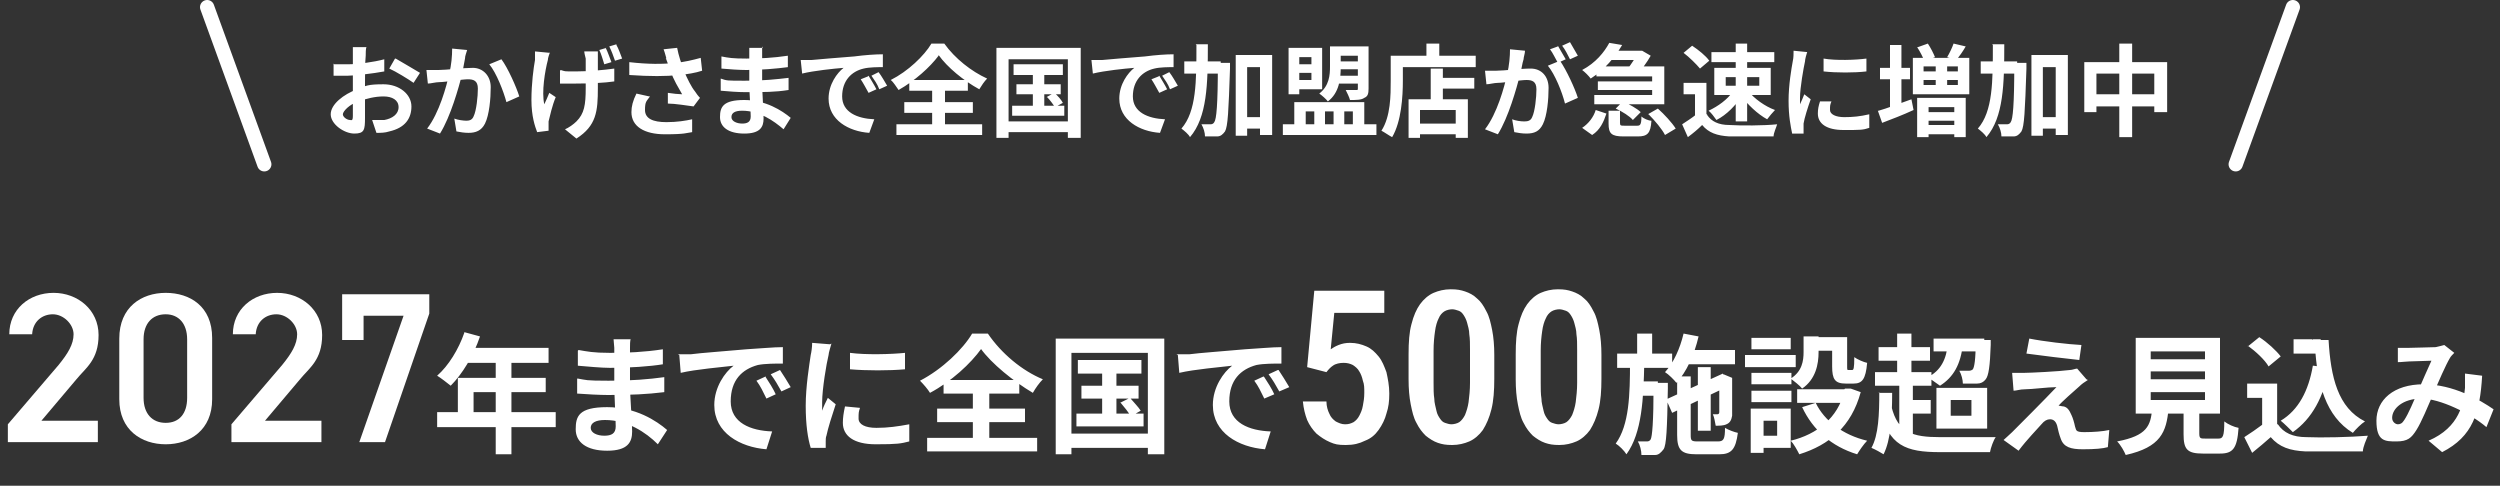 <?xml version="1.0" encoding="UTF-8"?>
<svg id="_レイヤー_1" data-name="レイヤー_1" xmlns="http://www.w3.org/2000/svg" version="1.1" viewBox="0 0 350 68">
  <rect x="0" y="0" width="350" height="68" fill="#333333" stroke="none"/>
  <!-- Generator: Adobe Illustrator 29.3.1, SVG Export Plug-In . SVG Version: 2.1.0 Build 151)  -->
  <defs>
    <style>
      .st0 {
        fill: none;
        stroke: #fff;
        stroke-linecap: round;
        stroke-width: 2px;
      }

      .st1 {
        fill: #fff;
      }
    </style>
  </defs>
  <path class="st0" d="M29,1l8,22"/>
  <path class="st1" d="M51.3,6.6h-1.9c0,.3,0,1,0,1.2,0,.6,0,2.4,0,4s0,3.6,0,4.4-.2.6-.4.6c-.4,0-1-.4-1-.8s.9-1.4,2.2-1.8c1.1-.4,2.3-.7,3.5-.7s2.1.5,2.1,1.5-.9,1.6-2,1.8c-.5,0-1.1,0-1.7,0l.6,1.8c.6,0,1.2,0,1.8-.2,2.2-.5,3.1-1.8,3.1-3.5s-1.7-3.1-3.9-3.1-2.5.2-3.7.7c-1.9.7-3.7,2.1-3.7,3.5s1.9,2.7,3.3,2.7,1.5-.5,1.5-2.2,0-3.2,0-4.8,0-2.8.1-3.9c0-.3,0-1,.1-1.2ZM55.3,8.2l-.8,1.4c.9.4,2.7,1.5,3.4,2l.9-1.4c-.8-.5-2.4-1.4-3.4-2ZM46.7,8.9v1.7c.5,0,1.1,0,2,0s3.5-.3,5.1-.6v-1.7c-1.5.4-3.7.7-5.1.7s-1.1,0-1.9,0ZM65.4,7l-2.1-.2c0,1.1-.1,2.2-.4,3.5-.4,1.8-1.4,5.5-3.1,7.7l1.8.7c1.5-2.4,2.6-6.4,3.1-8.3.1-.7.3-1.6.4-2.2,0-.4.2-.8.3-1.2ZM70.2,8.3l-1.7.7c1,1.2,2,3.8,2.4,5.3l1.8-.8c-.4-1.3-1.6-4-2.5-5.2ZM59.7,9.8l.2,1.9c.4,0,1.1-.2,1.6-.2.8,0,3.2-.4,4-.4s1.4.2,1.4,1.3-.2,3.1-.6,3.9c-.2.5-.6.6-1,.6s-1.2-.1-1.7-.3l.3,1.8c.5.1,1.1.2,1.7.2,1,0,1.8-.3,2.3-1.3.6-1.2.8-3.5.8-5.1s-1.1-2.7-2.5-2.7-3.7.3-4.8.3c-.5,0-1,0-1.5,0ZM83.8,7.2h-2c0,.2.1.6.2,1,0,.8,0,3.1,0,4.1,0,2.4-.2,3.6-1.3,4.7-.4.4-1.1.9-1.6,1.1l1.6,1.3c2.8-1.8,3-3.8,3-7.1s0-3.5,0-4.1c0-.3,0-.6,0-1ZM78.4,9.9v1.8c.7,0,1.5,0,2.2,0,1.9,0,4.1-.1,5.4-.3v-1.8c-1.4.2-3.6.4-5.4.4s-1.4,0-2.1-.2ZM77,7.4l-2.1-.2c0,.4,0,.8,0,1.2-.2,1.1-.5,3.3-.5,5.6s.5,3.7.8,4.5l1.6-.2c0-.2,0-.4,0-.6s0-.5,0-.7c.2-.8.5-2.2,1-3.4l-.9-.6c-.2.5-.5,1.2-.7,1.6-.4-1.7.1-4.7.5-6.2,0-.3.2-.8.3-1.1ZM84.9,6.7l-1,.3c.3.6.5,1.4.7,2l1-.3c-.2-.5-.5-1.4-.8-2ZM86.3,6.2l-1,.3c.3.6.6,1.4.8,2l1-.3c-.2-.5-.5-1.4-.8-1.9ZM93.2,8.1c.2.5.4,1.1.7,1.9.4,1.2,1.1,2.3,1.6,3.2-.4,0-1.4-.1-2-.2v1.5c1,0,2.8.3,3.6.4l.9-1.2c-.3-.3-.5-.6-.7-.9-.5-.6-1.1-1.8-1.6-3-.3-.9-.7-2-.9-3.1l-1.9.2c.2.5.3,1,.4,1.3ZM88.1,8.7v1.8c2.9.2,5.1.2,7,0,1.1-.1,2.3-.3,3.2-.6l-.2-1.8c-1.1.3-2.3.6-3.6.7-1.7.2-3.8.2-6.4-.1ZM90.9,13.5l-1.8-.4c-.5,1-.7,1.8-.7,2.6,0,2,1.8,3.1,4.7,3.1s3-.2,3.8-.3v-1.8c-.9.2-2.1.4-3.6.4-1.9,0-3-.5-3-1.7s.2-1.2.7-1.9ZM106.8,6.7h-1.9c0,.3,0,.7,0,1,0,.8,0,2.6,0,3.9s.2,3.9.2,4.7-.5,1-1.2,1-1.5-.3-1.5-.9.5-.9,1.5-.9c2.4,0,4.4,1.4,5.8,2.6l1-1.6c-1.2-1-3.5-2.5-6.5-2.5s-3.4,1-3.4,2.4,1.2,2.3,3.4,2.3,2.7-.9,2.7-2.1-.2-3.6-.2-5.2,0-3.2,0-3.9c0-.4,0-.7,0-1ZM101,8v1.6c1,.1,2.6.2,3.5.2,2.1,0,4.3-.2,5.8-.4v-1.6c-2,.3-3.9.4-5.8.4s-2.5-.1-3.5-.3ZM100.9,11v1.7c1,.1,2.5.2,3.4.2,2.7,0,4.2,0,6.1-.3v-1.7c-1.7.2-3.5.4-6.1.4s-2.5,0-3.4-.3ZM112.1,8.4l.2,1.9c1.6-.4,4.5-.7,5.8-.8-.9.7-2.1,2.3-2.1,4.3,0,3,2.8,4.6,5.7,4.8l.7-1.9c-2.4-.1-4.5-1-4.5-3.2s1.3-3.5,3-3.9c.8-.2,2-.2,2.7-.2v-1.8c-1,0-2.5.1-4,.3-2.6.2-4.9.4-6,.5-.3,0-.8,0-1.4,0ZM121.5,10.7l-1,.4c.4.6.7,1.2,1.1,1.9l1.1-.5c-.3-.6-.8-1.4-1.1-1.9ZM123,10.1l-1,.5c.4.6.8,1.1,1.1,1.9l1.1-.5c-.3-.5-.8-1.4-1.2-1.9ZM131.4,7.7c1.2,1.7,3.5,3.6,5.7,4.8.3-.5.7-1.1,1.1-1.5-2.2-1-4.5-2.8-6-4.9h-1.8c-1,1.7-3.3,3.9-5.7,5.1.4.3.8,1,1.1,1.4,2.3-1.3,4.4-3.2,5.6-4.8ZM126.6,14.3v1.5h9.6v-1.5h-9.6ZM127.3,11.2v1.5h8.2v-1.5h-8.2ZM125.5,17.4v1.5h12v-1.5h-12ZM130.5,11.8v6.4h1.8v-6.4h-1.8ZM141.9,9v1.5h6.9v-1.5h-6.9ZM142.3,11.8v1.4h6.2v-1.4h-6.2ZM141.7,14.8v1.4h7.3v-1.4h-7.3ZM144.6,9.4v6.1h1.6v-6.1h-1.6ZM146.6,13.6c.4.4.9,1.1,1.1,1.4l1.1-.6c-.2-.4-.7-1-1.2-1.4l-1.1.6ZM139.5,6.7v12.6h1.7v-11h8.3v11h1.8V6.7h-11.8ZM140.4,17v1.5h9.9v-1.5h-9.9ZM152.8,8.4l.2,1.9c1.6-.4,4.5-.7,5.8-.8-.9.7-2.1,2.3-2.1,4.3,0,3,2.8,4.6,5.7,4.8l.7-1.9c-2.4-.1-4.5-1-4.5-3.2s1.3-3.5,3-3.9c.8-.2,2-.2,2.7-.2v-1.8c-1,0-2.5.1-4,.3-2.6.2-4.9.4-6,.5-.3,0-.8,0-1.4,0ZM162.2,10.7l-1,.4c.4.6.7,1.2,1.1,1.9l1.1-.5c-.3-.6-.8-1.4-1.1-1.9ZM163.7,10.1l-1,.5c.4.6.8,1.1,1.1,1.9l1.1-.5c-.3-.5-.8-1.4-1.2-1.9ZM173.7,16.4v1.6h3.6v-1.6h-3.6ZM165.8,8.6v1.7h5.1v-1.7h-5.1ZM173,7.7v11.3h1.6v-9.6h1.8v9.5h1.7V7.7h-5.1ZM170.5,8.6v.4c0,5.7-.2,7.7-.5,8.1-.1.2-.3.3-.5.3-.3,0-.8,0-1.3,0,.3.5.5,1.2.5,1.7.6,0,1.3,0,1.7,0,.5,0,.8-.3,1.1-.7.4-.7.5-2.8.7-8.8v-.8h-1.6ZM167.5,6.3c0,5.1,0,9.3-2.1,11.7.4.3,1,.8,1.2,1.2,2.4-2.8,2.5-7.4,2.5-13h-1.7ZM187,6.5v1.3h3.8v-1.3h-3.8ZM187,8.6v1.1h3.8v-1.1h-3.8ZM186.9,10.6v1.1h3.9v-1.1h-3.9ZM186.2,6.5v2.8c0,1.2-.1,2.7-1.5,3.8.3.2,1,.8,1.2,1.1,1.6-1.2,1.8-3.2,1.8-4.8v-2.9h-1.5ZM190.1,6.5v5.9c0,.2,0,.2-.3.2-.2,0-.8,0-1.4,0,.2.4.5,1,.6,1.4.9,0,1.6,0,2-.3.5-.2.6-.6.6-1.3v-5.9h-1.7ZM181.1,9v1.2h3v-1.2h-3ZM180.4,6.7v6.5h1.5v-6.5h-1.5ZM181.1,6.7v1.3h2.5v3.2h-2.5v1.3h4v-5.8h-4ZM179.6,17.4v1.5h13.1v-1.5h-13.1ZM181.2,14.3v3.9h1.6v-2.6h1.2v2.6h1.5v-2.6h1.2v2.6h1.5v-2.6h1.2v2.6h1.6v-3.9h-9.9ZM201.1,10.9v1.5h5.3v-1.5h-5.3ZM198.1,17.3v1.5h6.6v-1.5h-6.6ZM200.3,9.6v5.2h1.7v-5.2h-1.7ZM197.2,13.9v5.4h1.6v-3.9h5v3.9h1.7v-5.4h-8.4ZM199.7,6.1v2.5h1.8v-2.5h-1.8ZM195.5,7.8v1.6h11.1v-1.6h-11.1ZM194.7,7.8v3.5c0,2,0,5-1.3,7,.4.2,1.1.7,1.5.9,1.3-2.2,1.5-5.7,1.5-7.9v-3.5h-1.7ZM213.5,7.1l-2.1-.2c0,1-.1,2.2-.4,3.5-.4,1.8-1.4,5.5-3.1,7.7l1.8.7c1.5-2.4,2.6-6.4,3.1-8.3.2-.7.3-1.6.5-2.2,0-.3.2-.8.2-1.2ZM218.4,8.5l-1.7.7c1,1.2,2,3.7,2.4,5.3l1.8-.8c-.4-1.3-1.6-3.9-2.5-5.2ZM207.9,9.9l.2,1.9c.4,0,1.1-.2,1.6-.2.8,0,3.2-.4,4-.4s1.4.2,1.4,1.3-.2,3.1-.6,3.9c-.2.5-.6.6-1.1.6s-1.2-.1-1.7-.3l.3,1.8c.5.1,1.1.2,1.7.2,1.1,0,1.8-.3,2.3-1.3.6-1.2.8-3.5.8-5.1s-1-2.7-2.5-2.7-3.7.3-4.8.3c-.5,0-1,0-1.5,0ZM218.1,6.5l-1.1.4c.4.5.8,1.4,1.1,1.9l1.1-.5c-.3-.5-.8-1.4-1.1-1.9ZM219.8,5.9l-1.1.5c.4.5.8,1.3,1.1,1.9l1.1-.5c-.3-.5-.8-1.4-1.1-1.9ZM223.5,9.4v1.3h7.8v2.6h-8.1v1.3h9.8v-5.3h-9.5ZM225.1,7.1v1.3h4.6v-1.3h-4.6ZM223.7,11.4v1.2h8.3v-1.2h-8.3ZM225.3,6c-.7,1.3-1.9,2.8-3.8,3.8.4.3.9.8,1.2,1.2,2-1.3,3.4-3,4.4-4.7l-1.8-.3ZM225.2,15.6v1.7c0,1.4.4,1.8,2.1,1.8h2c1.3,0,1.8-.4,1.9-2.2-.4,0-1.1-.3-1.4-.6,0,1.2-.2,1.3-.6,1.3h-1.7c-.6,0-.7,0-.7-.4v-1.7h-1.6ZM226.2,15.2c.9.4,2,1.1,2.4,1.6l1.1-1.1c-.5-.5-1.6-1.1-2.5-1.5l-1,1ZM230.8,16c.9.9,1.9,2.1,2.3,2.9l1.5-.9c-.5-.8-1.6-2-2.5-2.8l-1.4.8ZM223.4,15.4c-.3,1-1,1.9-1.9,2.5l1.4,1c1.1-.7,1.6-1.8,2-3l-1.5-.5ZM229.3,7.1v.3c-.3.6-.9,1.6-1.5,2.3.4.2,1,.6,1.3.8.7-.7,1.5-1.8,2-2.7l-1.2-.7h-.3c0,0-.4,0-.4,0ZM239,11.6h-3.3v1.6h1.6v3.6h1.6v-5.2ZM239,16h-1.5c-.6.5-1.4,1-2,1.4l.8,1.8c.8-.6,1.4-1.1,2-1.7.9,1.1,2.1,1.5,3.8,1.6,1.7,0,4.5,0,6.2,0,0-.5.4-1.3.5-1.7-1.9.2-5.1.2-6.7.1-1.5,0-2.5-.5-3.1-1.4ZM235.7,7.4c.8.6,1.8,1.6,2.3,2.2l1.3-1.1c-.5-.7-1.5-1.5-2.4-2.1l-1.2,1ZM241.6,10.8h4.7v1.2h-4.7v-1.2ZM240,9.5v3.8h7.9v-3.8h-7.9ZM239.6,7.3v1.4h8.8v-1.4h-8.8ZM243,6.1v10.9h1.6V6.1h-1.6ZM242.6,12.8c-.7,1.1-2.1,2.1-3.4,2.7.4.3.8.9,1.1,1.3,1.4-.7,2.8-2.1,3.6-3.5l-1.2-.4ZM244.8,12.8l-1.1.5c.9,1.3,2.4,2.7,3.7,3.4.3-.4.8-1,1.1-1.3-1.4-.5-2.9-1.6-3.7-2.6ZM255.3,8.2v1.8c1.8.2,4.3.2,6,0v-1.8c-1.5.2-4.3.3-6,0ZM256.4,14.2h-1.6c-.2.6-.3,1.1-.3,1.7,0,1.4,1.2,2.3,3.6,2.3s2.7,0,3.6-.3v-1.9c-1.3.3-2.3.4-3.5.4s-2-.4-2-1,0-.7.2-1.2ZM253.1,7.3l-2-.2c0,.4,0,1-.1,1.4-.2,1.1-.6,3.4-.6,5.6s.3,3.6.5,4.6h1.6c0-.3,0-.5,0-.7,0-.1,0-.4,0-.7.1-.7.6-2.3,1-3.4l-.9-.7c-.2.5-.4,1-.6,1.4,0-.3,0-.6,0-.9,0-1.4.5-4.2.7-5.1,0-.3.2-1,.3-1.3ZM268.4,6.6c.4.6.8,1.4,1,1.9l1.5-.5c-.2-.5-.6-1.3-1-1.9l-1.4.5ZM273.5,6.1c-.2.6-.6,1.4-.9,1.9l1.3.4c.4-.5.9-1.2,1.3-1.9l-1.7-.4ZM269.3,11.2h4.8v.7h-4.8v-.7ZM269.3,9.3h4.8v.7h-4.8v-.7ZM267.8,8.1v5.1h7.9v-5.1h-7.9ZM271,8.9v3.6h1.6v-3.6h-1.6ZM268.4,13.7v5.5h1.6v-4.2h3.6v4.2h1.6v-5.5h-6.8ZM269.3,17.5v1.3h5.1v-1.3h-5.1ZM269.3,15.7v1.2h5.1v-1.2h-5.1ZM263.2,9.5v1.6h4.2v-1.6h-4.2ZM264.6,6.3v9.3h1.6V6.3h-1.6ZM262.9,15.5l.6,1.7c1.3-.5,2.9-1.1,4.4-1.8l-.3-1.5c-1.7.6-3.5,1.3-4.6,1.6ZM285.2,16.4v1.6h3.6v-1.6h-3.6ZM277.3,8.6v1.7h5.1v-1.7h-5.1ZM284.4,7.7v11.3h1.6v-9.6h1.8v9.5h1.7V7.7h-5.1ZM282,8.6v.4c0,5.7-.2,7.7-.5,8.1-.1.2-.3.3-.5.3-.3,0-.8,0-1.3,0,.3.5.5,1.2.5,1.7.6,0,1.3,0,1.7,0,.5,0,.8-.3,1.1-.7.4-.7.5-2.8.7-8.8v-.8h-1.6ZM279,6.3c0,5.1,0,9.3-2.1,11.7.4.3,1,.8,1.2,1.2,2.4-2.8,2.5-7.4,2.5-13h-1.7ZM291.8,8.6v7.1h1.7v-5.4h8.1v5.4h1.8v-7h-11.6ZM292.7,13.2v1.7h9.9v-1.7h-9.9ZM296.7,6.1v13.1h1.8V6.1h-1.8Z"/>
  <path class="st0" d="M321,1l-8,22"/>
  <path class="st1" d="M65,46.6c-.8,2.3-2.2,4.6-3.8,6,.5.3,1.4,1,1.9,1.4,1.6-1.6,3.2-4.2,4.1-6.9l-2.2-.6ZM65.3,48.7l-1,2.1h12.5v-2.1h-11.4ZM64.1,52.9v5.8h2.2v-3.8h10.1v-2h-12.3ZM61.2,57.7v2.1h16.6v-2.1h-16.6ZM69.4,49.8v13.8h2.2v-13.8h-2.2ZM88.3,47.5h-2.4c0,.3.1.9.1,1.2,0,1,0,3.3,0,5s.2,5,.2,6-.6,1.3-1.6,1.3-1.9-.4-1.9-1.1.7-1.1,2-1.1c3.1,0,5.7,1.7,7.4,3.4l1.3-2c-1.5-1.3-4.4-3.2-8.4-3.2s-4.4,1.3-4.4,3.1,1.5,3,4.4,3,3.5-1.2,3.5-2.7-.3-4.7-.3-6.7,0-4.1,0-5c0-.5,0-.9.1-1.3ZM80.9,49.1v2.1c1.2.1,3.3.3,4.5.3,2.7,0,5.6-.2,7.4-.5v-2.1c-2.6.4-5,.5-7.4.5s-3.2-.2-4.4-.4ZM80.8,53v2.1c1.2.1,3.3.2,4.3.2,3.4,0,5.4-.1,7.9-.4v-2.1c-2.2.3-4.5.5-7.8.5s-3.1-.1-4.3-.3ZM95.1,49.7l.2,2.5c2.1-.5,5.8-.8,7.4-1-1.2.9-2.7,3-2.7,5.5,0,3.9,3.6,5.9,7.3,6.2l.8-2.5c-3-.1-5.8-1.2-5.8-4.2s1.6-4.5,3.8-5.1c1-.2,2.5-.2,3.5-.2v-2.3c-1.3,0-3.3.2-5.1.3-3.3.3-6.3.5-7.8.7-.3,0-1.1,0-1.8,0ZM107.2,52.7l-1.3.6c.6.8.9,1.5,1.4,2.5l1.3-.6c-.3-.7-1-1.8-1.4-2.4ZM109.2,51.8l-1.3.6c.6.8,1,1.5,1.5,2.4l1.3-.6c-.4-.7-1.1-1.8-1.5-2.4ZM119,49.4v2.3c2.3.2,5.5.2,7.7,0v-2.3c-1.9.2-5.5.3-7.7,0ZM120.4,57.1l-2.1-.2c-.2.9-.3,1.6-.3,2.3,0,1.8,1.5,3,4.6,3s3.5-.1,4.7-.4v-2.4c-1.6.3-3,.5-4.6.5s-2.5-.5-2.5-1.3,0-.9.2-1.5ZM116.2,48.2l-2.5-.2c0,.6-.1,1.3-.2,1.7-.2,1.4-.7,4.4-.7,7.1s.3,4.6.7,5.9h2.1c0-.4,0-.7,0-.9,0-.2,0-.6.1-.8.2-1,.8-2.9,1.3-4.4l-1.1-.9c-.3.6-.6,1.2-.8,1.8,0-.4,0-.8,0-1.2,0-1.8.6-5.4.9-6.6,0-.3.3-1.2.4-1.6ZM137.3,48.8c1.5,2.1,4.6,4.6,7.3,6.2.4-.7.9-1.4,1.4-1.9-2.9-1.2-5.8-3.6-7.7-6.4h-2.2c-1.3,2.2-4.2,5-7.3,6.6.5.5,1.1,1.2,1.4,1.7,3-1.6,5.7-4.1,7.2-6.2ZM131.2,57.2v1.9h12.3v-1.9h-12.3ZM132.1,53.2v1.9h10.6v-1.9h-10.6ZM129.8,61.3v1.9h15.4v-1.9h-15.4ZM136.2,54.1v8.3h2.3v-8.3h-2.3ZM150.9,50.4v1.9h8.9v-1.9h-8.9ZM151.4,54v1.8h8v-1.8h-8ZM150.7,57.9v1.8h9.4v-1.8h-9.4ZM154.3,51v7.9h2v-7.9h-2ZM156.9,56.4c.5.6,1.1,1.3,1.4,1.9l1.4-.8c-.3-.5-1-1.2-1.5-1.8l-1.4.7ZM147.8,47.4v16.2h2.2v-14.2h10.7v14.2h2.3v-16.2h-15.2ZM149,60.7v2h12.8v-2h-12.8ZM164.9,49.7l.2,2.5c2.1-.5,5.8-.8,7.4-1-1.2.9-2.7,3-2.7,5.5,0,3.9,3.6,5.9,7.3,6.2l.8-2.5c-3-.1-5.8-1.2-5.8-4.2s1.6-4.5,3.8-5.1c1-.2,2.5-.2,3.5-.2v-2.3c-1.3,0-3.3.2-5.1.3-3.3.3-6.3.5-7.8.7-.3,0-1.1,0-1.8,0ZM176.9,52.7l-1.3.6c.6.8.9,1.5,1.4,2.5l1.4-.6c-.3-.7-1-1.8-1.4-2.4ZM178.9,51.8l-1.3.6c.6.8,1,1.5,1.5,2.4l1.4-.6c-.4-.7-1.1-1.8-1.5-2.4ZM185.7,52.1l-2.7-.7,1-10.7h9.8v3.1h-7l-.5,5.1c.3-.2.6-.4,1.1-.6.5-.2,1-.3,1.6-.3.9,0,1.6.2,2.3.5.7.3,1.2.8,1.7,1.4.5.6.8,1.4,1.1,2.2.2.9.4,1.9.4,3s-.1,1.9-.4,2.8c-.2.8-.6,1.6-1.1,2.3s-1.1,1.2-1.9,1.5c-.8.4-1.6.6-2.7.6s-1.5-.1-2.2-.4c-.7-.3-1.3-.7-1.9-1.2-.5-.5-1-1.2-1.3-1.9-.3-.8-.5-1.6-.6-2.6h3.3c0,.7.2,1.3.4,1.7.2.5.5.8.9,1.1.4.2.8.4,1.3.4s.8-.1,1.2-.3c.3-.2.6-.5.8-.9.2-.4.4-.8.5-1.4.1-.5.2-1.1.2-1.8s0-1.2-.2-1.7c-.1-.5-.3-1-.5-1.3-.2-.4-.6-.7-.9-.9-.4-.2-.8-.3-1.3-.3s-1.1.1-1.5.4c-.3.2-.6.5-.9.9ZM209.2,49.5v3.5c0,1.7-.1,3.1-.4,4.3-.3,1.2-.7,2.1-1.2,2.9-.5.7-1.2,1.3-1.9,1.6-.7.3-1.5.5-2.4.5s-1.4-.1-2-.3c-.6-.2-1.2-.6-1.7-1-.5-.5-.9-1-1.3-1.8-.4-.7-.6-1.6-.8-2.6-.2-1-.3-2.2-.3-3.5v-3.5c0-1.7.1-3.1.4-4.2.3-1.2.7-2.1,1.2-2.8.5-.7,1.2-1.3,1.9-1.6.7-.3,1.5-.5,2.4-.5s1.4.1,2,.3c.6.2,1.2.5,1.7,1,.5.4.9,1,1.3,1.8.4.7.6,1.6.8,2.6.2,1,.3,2.2.3,3.5ZM205.8,53.5v-4.5c0-.8,0-1.6-.1-2.2,0-.6-.2-1.2-.3-1.6-.1-.4-.3-.8-.5-1.1-.2-.3-.4-.5-.7-.6-.3-.1-.6-.2-.9-.2s-.8.1-1.1.3c-.3.2-.6.5-.8,1-.2.4-.4,1-.5,1.8-.1.7-.2,1.6-.2,2.7v4.5c0,.8,0,1.6.1,2.2,0,.6.2,1.2.3,1.7.1.5.3.8.5,1.1.2.3.4.5.7.6.3.1.6.2.9.2s.8-.1,1.1-.3c.3-.2.6-.6.8-1,.2-.5.4-1.1.5-1.8.1-.8.2-1.7.2-2.7ZM224.2,49.5v3.5c0,1.7-.1,3.1-.4,4.3-.3,1.2-.7,2.1-1.2,2.9-.5.7-1.2,1.3-1.9,1.6-.7.3-1.5.5-2.4.5s-1.4-.1-2-.3c-.6-.2-1.2-.6-1.7-1-.5-.5-.9-1-1.3-1.8-.4-.7-.6-1.6-.8-2.6-.2-1-.3-2.2-.3-3.5v-3.5c0-1.7.1-3.1.4-4.2.3-1.2.7-2.1,1.2-2.8.5-.7,1.2-1.3,1.9-1.6.7-.3,1.5-.5,2.4-.5s1.4.1,2,.3c.6.2,1.2.5,1.7,1,.5.4.9,1,1.3,1.8.4.7.6,1.6.8,2.6.2,1,.3,2.2.3,3.5ZM220.8,53.5v-4.5c0-.8,0-1.6-.1-2.2,0-.6-.2-1.2-.3-1.6-.1-.4-.3-.8-.5-1.1-.2-.3-.4-.5-.7-.6-.3-.1-.6-.2-.9-.2s-.8.1-1.1.3c-.3.2-.6.5-.8,1-.2.4-.4,1-.5,1.8-.1.7-.2,1.6-.2,2.7v4.5c0,.8,0,1.6.1,2.2,0,.6.2,1.2.3,1.7.1.5.3.8.5,1.1.2.3.4.5.7.6.3.1.6.2.9.2s.8-.1,1.1-.3c.3-.2.6-.6.8-1,.2-.5.4-1.1.5-1.8.1-.8.2-1.7.2-2.7ZM235.5,49v2h7.4v-2h-7.4ZM237.7,51.4v8.9h1.8v-8.9h-1.8ZM235.7,46.7c-.5,2.1-1.4,4.1-2.6,5.4.5.3,1.3,1.1,1.6,1.5,1.4-1.5,2.5-3.9,3.1-6.5l-2.1-.4ZM233.3,56l.8,1.8,7.8-3.7-.7-1.8-7.9,3.6ZM234.8,52.7v8.2c0,2.1.6,2.7,2.7,2.7h3.2c1.7,0,2.3-.7,2.6-3-.5-.1-1.3-.4-1.8-.7,0,1.6-.2,1.9-1,1.9h-2.8c-.9,0-1-.1-1-.9v-8.2h-1.9ZM240.7,52.8c0,3,0,4.6,0,4.9,0,.2-.1.3-.3.3s-.4,0-.6,0c.2.4.3,1.1.4,1.6.5,0,1.1,0,1.5-.2.5-.2.7-.6.8-1.2,0-.6,0-2.4,0-5v-.3c0,0-1.2-.5-1.2-.5l-.3.2-.4.3h.1ZM226.4,49.5v2h7.7v-2h-7.7ZM229.2,53.4v2h2.9v-2h-2.9ZM229.2,46.7v3.4h2.1v-3.4h-2.1ZM228.2,50.7c0,4.5-.1,8.8-2,11.4.5.3,1.2,1,1.5,1.5,2.2-3,2.4-7.9,2.5-12.9h-2ZM231.5,53.4v.4c0,5.4-.2,7.3-.4,7.7-.1.2-.3.3-.5.3s-.8,0-1.3,0c.3.5.5,1.3.5,1.9.7,0,1.4,0,1.9,0,.5,0,.8-.3,1.2-.8.4-.6.5-2.8.6-8.5v-.8h-1.9ZM252.5,47.2v2.1c0,1.2-.2,2.7-1.8,3.7.4.3,1.3,1,1.6,1.4,1.9-1.3,2.3-3.4,2.3-5.1v-2.2h-2.1ZM256.5,47.2v4.1c0,1.8.4,2.4,1.9,2.4h1.1c1.2,0,1.7-.6,1.9-2.9-.5-.1-1.4-.5-1.8-.8,0,1.6-.1,1.8-.3,1.8h-.5c-.2,0-.2,0-.2-.6v-4h-2ZM254.2,56.4l-1.9.6c1.5,3.2,4.1,5.5,7.7,6.6.3-.5.9-1.4,1.4-1.9-3.4-.8-6-2.8-7.2-5.3ZM258.2,54.5v.3c-.9,3.7-3.8,6-7.5,6.9.4.4.9,1.3,1.2,1.9,4.2-1.3,7.3-3.9,8.6-8.7l-1.4-.5h-.4c0,0-.4,0-.4,0ZM251.6,54.5v1.9h7.5v-1.9h-7.5ZM253.3,47.2v1.9h4.3v-1.9h-4.3ZM245.2,52.2v1.6h5.6v-1.6h-5.6ZM245.2,47.3v1.6h5.5v-1.6h-5.5ZM245.2,54.7v1.6h5.6v-1.6h-5.6ZM244.3,49.7v1.7h7.1v-1.7h-7.1ZM246.1,57.2v1.7h2.7v2.1h-2.7v1.7h4.6v-5.5h-4.6ZM245.1,57.2v6.2h1.8v-6.2h-1.8ZM270.7,47.4v1.8h7.1v-1.8h-7.1ZM272.7,48.1c-.2,2.2-1,3.8-2.8,4.7.4.3,1.3.9,1.7,1.2,1.9-1.2,2.9-3,3.2-5.8h-2ZM276.6,47.4v.3c0,2.7-.2,3.7-.4,4-.1.1-.3.2-.5.2s-.8,0-1.4,0c.3.5.5,1.3.5,1.8.8,0,1.5,0,2,0,.5,0,.9-.2,1.2-.6.4-.5.6-1.8.7-4.8,0-.2,0-.7,0-.7h-2.1ZM263,48.6v1.9h7.2v-1.9h-7.2ZM262.5,52.1v1.9h7.9v-1.9h-7.9ZM266.8,56v1.9h3.5v-1.9h-3.5ZM265.6,46.7v6.3h2v-6.3h-2ZM265.9,53.2v8h1.9v-8h-1.9ZM264.7,56.8l-1.5.5c1.2,5.1,3.6,6,8.4,6h7c.1-.6.5-1.7.8-2.1-1.6,0-6.5,0-7.8,0-3.8,0-5.9-.6-6.8-4.3ZM263.1,54.9c0,3.1-.1,6-1.1,7.8.5.2,1.4.7,1.7.9,1-2,1.2-5.1,1.2-8.6h-1.9ZM273.1,56h2.9v2.2h-2.9v-2.2ZM271.1,54.3v5.7h7.1v-5.7h-7.1ZM284.1,47.4l-.4,2.1c2.2.3,5.5.7,7.4.9l.3-2.1c-1.9-.1-5.3-.5-7.3-.9ZM292.1,53.1l-1.3-1.5c-.2,0-.7.2-1,.2-1.5.2-5.6.4-6.4.4-.6,0-1.3,0-1.7,0l.2,2.5c.4,0,.9-.2,1.6-.2,1,0,3.2-.3,4.4-.3-1.6,1.7-5.3,5.4-6.2,6.3-.5.5-.9.8-1.2,1.1l2.1,1.5c1.2-1.6,2.6-3,3.2-3.7.4-.5.8-.7,1.2-.7s.8.2,1,.9c.1.5.3,1.3.5,1.8.4,1.2,1.4,1.5,3.1,1.5s2.8-.1,3.5-.3l.2-2.4c-.9.2-2.2.3-3.5.3s-1.1-.3-1.3-.8c-.1-.5-.3-1.2-.5-1.6-.3-.7-.6-1.1-1.1-1.2-.2,0-.5-.1-.7-.1.4-.5,2.1-2,2.9-2.7.3-.3.7-.6,1.2-.9ZM301.1,52h7.6v1.1h-7.6v-1.1ZM301.1,54.9h7.6v1.1h-7.6v-1.1ZM301.1,49.2h7.6v1.1h-7.6v-1.1ZM299,47.3v10.6h11.8v-10.6h-11.8ZM305.7,56.5v4.3c0,2.1.5,2.7,2.7,2.7h2.4c1.8,0,2.4-.7,2.6-3.6-.6-.1-1.5-.5-2-.9,0,2.1-.2,2.4-.8,2.4h-1.9c-.6,0-.8,0-.8-.7v-4.3h-2.2ZM301.3,57.2c-.2,2.4-.7,3.8-4.9,4.6.5.5,1,1.4,1.2,1.9,4.9-1.1,5.7-3.2,6-6.5h-2.3ZM321.1,47.5v2h3.8v-2h-3.8ZM323.8,47.5v1h.3c.3,5.2,1.5,9.8,5.3,12.1.4-.5,1.2-1.3,1.7-1.6-3.8-1.9-4.8-6.2-5.1-11.4h-2.3ZM323.8,51.2c-.6,3.5-2,6.2-4.5,7.7.5.4,1.3,1.2,1.7,1.6,2.7-1.9,4.3-4.9,5.1-9l-2.2-.3ZM318.8,53.7h-4.2v2h2.1v4.6h2.1v-6.6ZM318.8,59.4h-2c-.8.6-1.8,1.3-2.6,1.8l1.1,2.2c1-.8,1.8-1.5,2.6-2.2,1.2,1.4,2.7,1.9,4.9,2,2.2,0,5.8,0,8,0,0-.6.5-1.7.7-2.2-2.4.2-6.5.3-8.6.2-1.9,0-3.2-.6-4-1.8ZM314.7,48.4c1.1.8,2.4,2,2.9,2.9l1.7-1.4c-.6-.8-1.9-2-3-2.7l-1.6,1.3ZM335.7,48.4v2.3c.6,0,1.2-.1,1.6-.1.8,0,2.4-.1,3.1-.1-.5,1.1-1.3,2.9-1.9,4.3-.6,1.4-1.3,3.1-1.9,4-.3.5-.6.6-.9.6s-.8-.3-.8-.9c0-1.3,1.5-2.7,4.1-2.7s6.9,2.1,9.1,4l1-2.5c-1.9-1.3-5.6-3.5-9.8-3.5s-6.6,2.2-6.6,5.1,1.2,2.9,2.8,2.9,2.1-.5,2.8-1.6c.7-1.1,1.6-3.3,2.3-4.9.8-1.9,1.8-4.2,2.4-5.2.1-.2.4-.5.6-.7l-1.4-1.1c-.3.1-.8.2-1.2.3-.8,0-2.7.1-3.8.1s-1,0-1.5,0ZM347.5,52.6l-2.4-.3c0,.6,0,1.3,0,2-.2,2.1-.7,5.5-5.1,7.4l1.9,1.6c4.3-2.2,5.3-5.5,5.6-10.7Z"/>
  <path class="st1" d="M13.6,61.9H1.1v-2.5l7.1-8.3c1.3-1.6,2.1-2.9,2.1-4.3s-1.4-2.8-2.9-2.8-2.8,1-2.9,2.8H1.3c0-3.5,2.8-5.8,6.2-5.8s6.3,2.4,6.3,5.9-1.8,4.6-3.1,6.2l-4.9,5.8h7.9v3Z"/>
  <path class="st1" d="M23.2,62.2c-3.4,0-6.5-2-6.5-6.3v-8.5c0-4.4,3.1-6.4,6.5-6.4s6.5,1.9,6.5,6.3v8.6c0,4.3-3.1,6.3-6.5,6.3ZM23.2,44c-1.9,0-3.1,1.3-3.1,3.5v8.2c0,2.2,1.2,3.5,3.1,3.5s3-1.3,3-3.5v-8.2c0-2.2-1.2-3.5-3-3.5Z"/>
  <path class="st1" d="M44.9,61.9h-12.5v-2.5l7.1-8.3c1.3-1.6,2.1-2.9,2.1-4.3s-1.4-2.8-2.9-2.8-2.8,1-2.9,2.8h-3.2c0-3.5,2.8-5.8,6.2-5.8s6.3,2.4,6.3,5.9-1.8,4.6-3.1,6.2l-4.9,5.8h7.9v3Z"/>
  <path class="st1" d="M47.9,47.6v-6.4h12.2v2.7l-6.2,18h-3.6l6.2-17.7h-5.6v3.4h-3Z"/>
</svg>